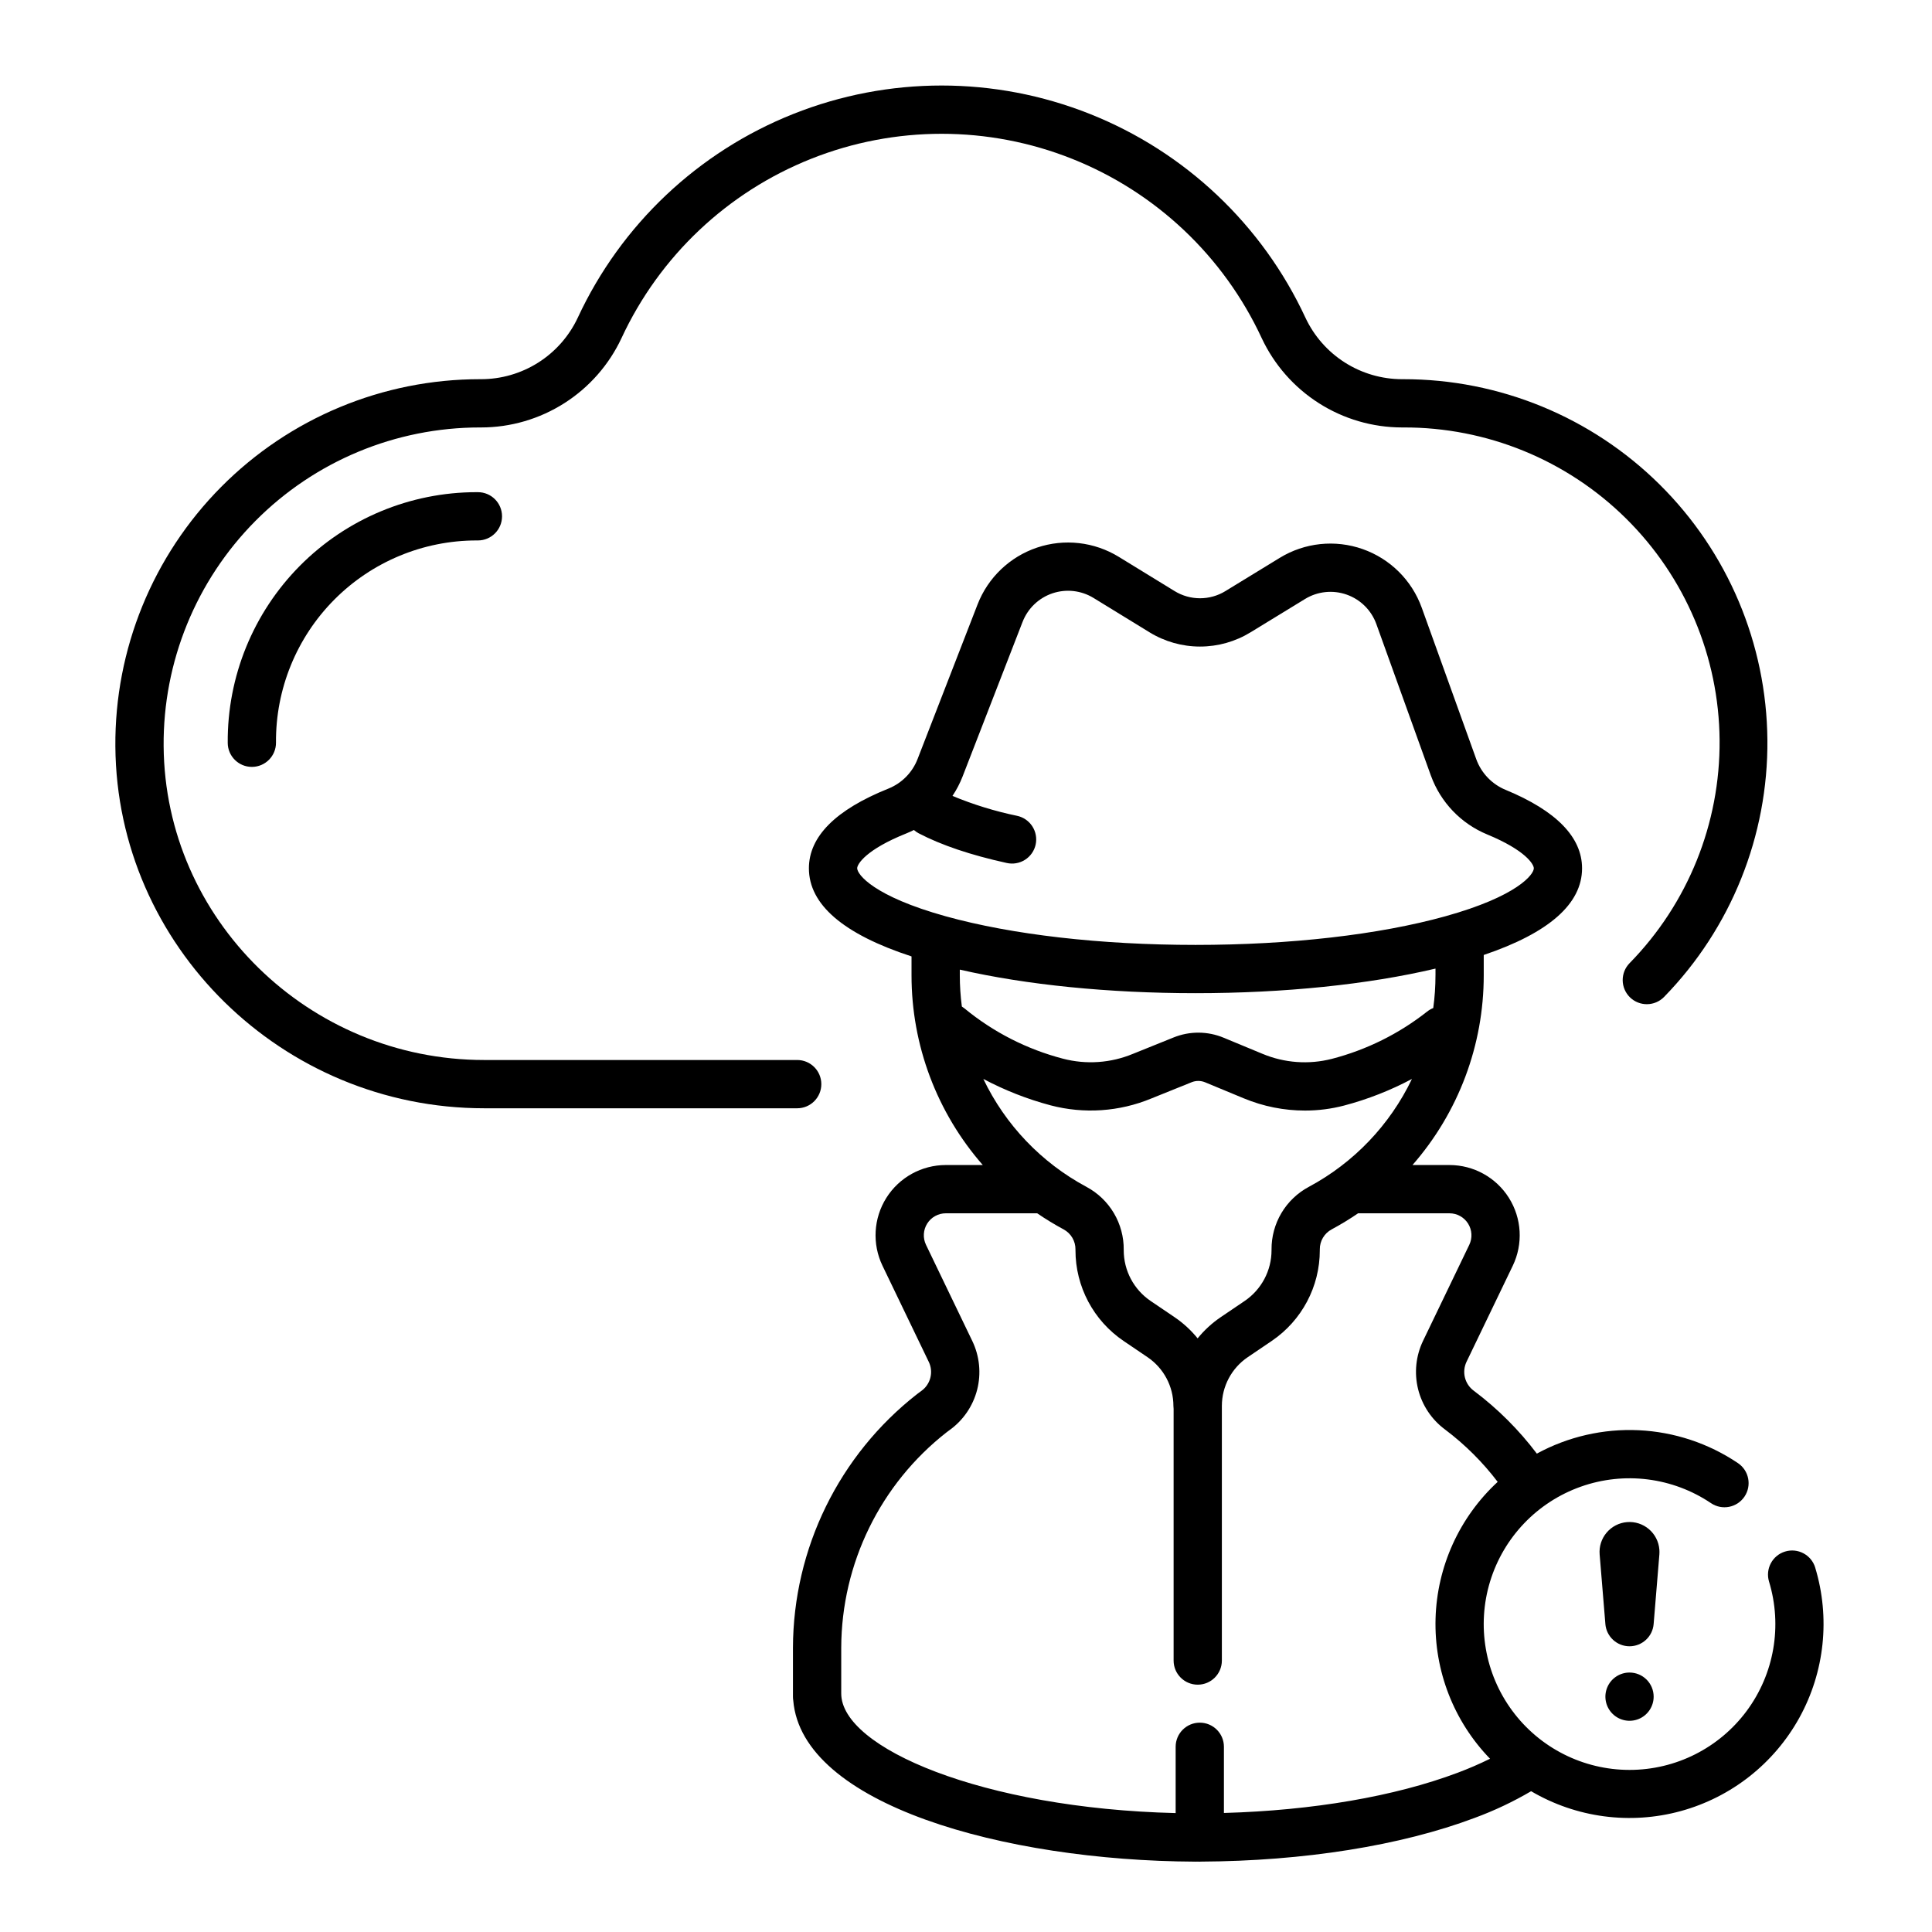 <?xml version="1.0" encoding="UTF-8"?>
<!-- The Best Svg Icon site in the world: iconSvg.co, Visit us! https://iconsvg.co -->
<svg fill="#000000" width="800px" height="800px" version="1.1" viewBox="144 144 512 512" xmlns="http://www.w3.org/2000/svg">
 <g>
  <path d="m361.66 431.31c0-3.535-2.863-6.398-6.394-6.398h-82.957c-46.5 0-84.605-37.312-84.945-83.18-0.172-22.34 8.582-43.82 24.32-59.676 15.738-15.859 37.152-24.777 59.492-24.777h0.348c7.809-0.008 15.453-2.242 22.043-6.441 6.586-4.195 11.84-10.18 15.148-17.254 10.066-21.672 28.047-38.668 50.246-47.5 22.203-8.836 46.941-8.836 69.145 0 22.203 8.832 40.18 25.828 50.246 47.5 3.309 7.07 8.559 13.055 15.145 17.254 6.582 4.195 14.223 6.43 22.031 6.441h0.363c22.086-0.078 43.305 8.594 59.016 24.121 15.707 15.527 24.625 36.641 24.801 58.727 0.18 22.086-8.398 43.344-23.852 59.121-1.188 1.211-1.844 2.844-1.828 4.543 0.016 1.695 0.707 3.316 1.918 4.504 2.523 2.469 6.574 2.43 9.047-0.094 17.762-18.211 27.605-42.707 27.383-68.141-0.219-25.438-10.484-49.758-28.555-67.66-18.074-17.902-42.488-27.934-67.93-27.91h-0.348c-5.371-0.008-10.633-1.543-15.164-4.43-4.531-2.887-8.148-7.004-10.43-11.871-11.441-24.633-31.879-43.953-57.117-53.992-25.238-10.043-53.359-10.043-78.598 0-25.238 10.039-45.676 29.359-57.117 53.992-2.289 4.883-5.918 9.008-10.469 11.895-4.551 2.887-9.832 4.414-15.223 4.406h-0.25c-25.75 0-50.434 10.277-68.57 28.555-18.141 18.273-28.23 43.035-28.035 68.781 0.395 52.867 44.238 95.879 97.738 95.879h82.957c3.531 0 6.394-2.863 6.394-6.394z"/>
  <path d="m270.3 274.43c-17.582 0-34.43 7.019-46.812 19.496-12.383 12.477-19.273 29.383-19.137 46.961 0.023 3.512 2.879 6.348 6.394 6.348h0.047c3.531-0.027 6.375-2.91 6.348-6.445-0.109-14.168 5.445-27.793 15.426-37.852 9.98-10.059 23.562-15.715 37.734-15.715h0.355-0.004c3.531 0 6.394-2.863 6.394-6.394 0-3.535-2.863-6.398-6.394-6.398z"/>
  <path d="m625.05 559.42c-1.031-3.371-4.602-5.273-7.977-4.246-3.375 1.023-5.281 4.59-4.262 7.965 3.57 11.719 1.375 24.43-5.918 34.273-7.293 9.84-18.816 15.641-31.062 15.633-12.25-0.004-23.77-5.812-31.051-15.66-7.285-9.848-9.469-22.562-5.891-34.277 3.582-11.711 12.5-21.035 24.047-25.125 11.543-4.094 24.344-2.469 34.5 4.371 2.926 1.969 6.891 1.195 8.867-1.727 1.973-2.922 1.211-6.891-1.707-8.871-7.801-5.262-16.902-8.281-26.301-8.73-9.402-0.445-18.746 1.699-27.016 6.199-4.738-6.281-10.336-11.867-16.625-16.602l-0.094-0.066h0.004c-2.387-1.758-3.195-4.957-1.934-7.637l12.277-25.5c2.769-5.769 2.383-12.555-1.027-17.973-3.406-5.418-9.359-8.703-15.758-8.703h-9.797c12.184-13.922 18.895-31.793 18.883-50.293v-5.375c17.293-5.848 26.055-13.559 26.055-22.965 0-8.242-6.812-15.234-20.242-20.785-3.617-1.488-6.445-4.43-7.785-8.105l-14.453-40.16c-2.621-7.277-8.375-12.988-15.668-15.551-7.297-2.566-15.359-1.715-21.957 2.32l-14.395 8.805h0.004c-4.144 2.547-9.367 2.547-13.508-0.008l-14.77-9.059c-6.504-3.988-14.438-4.887-21.668-2.449-7.227 2.438-13 7.957-15.758 15.066l-15.906 40.988c-1.379 3.555-4.168 6.379-7.703 7.805-13.992 5.606-21.086 12.715-21.086 21.133 0 9.613 9.145 17.453 27.195 23.348v4.996-0.004c-0.012 18.5 6.699 36.371 18.883 50.293h-9.797c-6.402 0-12.352 3.289-15.762 8.707-3.406 5.418-3.793 12.207-1.02 17.977l12.281 25.512v-0.004c1.289 2.711 0.441 5.957-2.008 7.691-0.422 0.301-0.797 0.582-1.109 0.824-20.684 16.172-32.805 40.938-32.891 67.195v13.008c0 0.328 0.027 0.66 0.078 0.984 2.285 27.535 55.707 42.473 106.48 42.715 0.039 0 0.074 0.004 0.113 0.004 0.125 0 0.25-0.004 0.375-0.004 0.254 0 0.512 0.004 0.766 0.004 0.086 0 0.172-0.012 0.254-0.012 27.32-0.137 53.047-4.227 72.57-11.574 5.191-1.91 10.207-4.281 14.984-7.082 11.969 7.035 26.27 8.934 39.66 5.266 13.387-3.668 24.723-12.594 31.434-24.746 6.707-12.156 8.219-26.504 4.188-39.789zm-253.89-185.31c0-1.121 2.344-4.969 13.055-9.258 0.672-0.27 1.328-0.574 1.973-0.895v-0.004c0.383 0.34 0.809 0.637 1.262 0.875 6 3.141 13.844 5.785 23.316 7.863 1.668 0.383 3.418 0.086 4.859-0.828 1.445-0.91 2.465-2.363 2.832-4.035 0.363-1.668 0.047-3.414-0.883-4.848-0.93-1.434-2.394-2.438-4.066-2.785-5.852-1.211-11.574-2.977-17.094-5.269 1.074-1.605 1.973-3.324 2.672-5.125l15.902-40.988h0.004c1.383-3.574 4.285-6.352 7.918-7.578 3.637-1.223 7.625-0.773 10.895 1.234l14.77 9.059v0.004c4.035 2.488 8.688 3.812 13.43 3.812 4.746 0.004 9.398-1.312 13.438-3.797l14.395-8.805c3.316-2.031 7.367-2.457 11.035-1.168 3.668 1.289 6.559 4.16 7.875 7.816l14.453 40.16h0.004c2.562 7.066 7.984 12.727 14.934 15.594 10.121 4.184 12.336 7.891 12.336 8.965 0 1.609-4.309 7.394-23.449 12.715-17.602 4.891-41.113 7.586-66.207 7.586s-48.605-2.695-66.207-7.586c-19.141-5.32-23.449-11.109-23.449-12.715zm28.469 37.156v-0.004c-0.23-0.188-0.473-0.363-0.727-0.52-0.359-2.75-0.543-5.519-0.543-8.293v-1.488c17.629 4.043 39.469 6.242 62.461 6.242 23.496 0 45.777-2.301 63.602-6.516v1.766l-0.004-0.004c0 2.906-0.195 5.812-0.59 8.691-0.598 0.234-1.152 0.562-1.652 0.961-7.445 5.867-16.031 10.125-25.207 12.504-6.113 1.57-12.566 1.102-18.391-1.328l-10.293-4.269c-4.246-1.77-9.02-1.793-13.281-0.066l-10.754 4.336h-0.004c-5.871 2.441-12.379 2.894-18.531 1.289-9.559-2.488-18.457-7.027-26.086-13.305zm118.55 18.668v-0.004c-5.836 12.188-15.402 22.203-27.312 28.59-3.012 1.605-5.527 4.004-7.273 6.938-1.742 2.934-2.652 6.289-2.625 9.703v0.16c0.004 5.394-2.672 10.434-7.137 13.457l-6.336 4.289c-2.301 1.562-4.359 3.453-6.113 5.613-1.75-2.16-3.812-4.051-6.113-5.613l-6.332-4.289c-4.469-3.019-7.141-8.062-7.141-13.457v-0.098c0.039-3.422-0.867-6.789-2.609-9.734-1.746-2.945-4.266-5.356-7.285-6.969-11.91-6.387-21.477-16.402-27.312-28.594 5.66 3.004 11.645 5.356 17.84 7.004 8.844 2.32 18.207 1.684 26.656-1.812l10.695-4.312h-0.004c1.156-0.469 2.453-0.461 3.602 0.02l10.293 4.269h0.004c5.121 2.121 10.609 3.215 16.148 3.215 3.512 0.004 7.008-0.445 10.402-1.336 6.234-1.648 12.258-4.012 17.953-7.043zm12.094 183.87c-16.68 6.277-38.441 9.992-61.922 10.652v-17.539c0-3.531-2.863-6.394-6.398-6.394-3.531 0-6.394 2.863-6.394 6.394v17.57c-51.145-1.25-88.625-17.285-88.625-31.688v-12.152c0.07-22.312 10.371-43.355 27.949-57.094 0.207-0.16 0.449-0.34 0.723-0.535 3.633-2.594 6.234-6.387 7.344-10.707 1.109-4.324 0.656-8.898-1.277-12.922l-12.277-25.504c-0.867-1.805-0.746-3.93 0.32-5.625 1.066-1.695 2.93-2.723 4.934-2.723h24.211c2.254 1.539 4.586 2.961 6.988 4.254 1.977 1.055 3.195 3.129 3.16 5.371v0.16c-0.008 9.637 4.773 18.648 12.758 24.051l6.332 4.289c4.297 2.906 6.871 7.758 6.867 12.945 0 0.254 0.016 0.512 0.051 0.766v66.691c0 3.531 2.863 6.394 6.394 6.394s6.394-2.863 6.394-6.394v-67.488c0.008-5.176 2.578-10.016 6.867-12.914l6.332-4.289v-0.004c7.984-5.398 12.766-14.41 12.758-24.047v-0.223c-0.02-2.223 1.199-4.269 3.16-5.312 2.402-1.289 4.734-2.711 6.988-4.25h24.211c2 0 3.863 1.027 4.93 2.719 1.066 1.695 1.191 3.816 0.328 5.621l-12.273 25.492c-1.898 3.973-2.356 8.484-1.301 12.758 1.059 4.273 3.57 8.047 7.102 10.676 0.016 0.012 0.047 0.035 0.078 0.059 5.25 3.957 9.934 8.617 13.914 13.848-10.148 9.379-16.082 22.449-16.465 36.262-0.379 13.809 4.824 27.191 14.438 37.113-2.801 1.383-5.672 2.625-8.598 3.719z"/>
  <path d="m583.75 555.96c0.031-0.434 0.031-0.871 0-1.305-0.168-2.106-1.168-4.055-2.773-5.418-1.609-1.367-3.691-2.039-5.797-1.863-2.102 0.172-4.047 1.176-5.41 2.785-1.363 1.613-2.027 3.699-1.848 5.801l1.52 18.43h-0.004c0.277 3.328 3.059 5.891 6.398 5.891s6.121-2.562 6.394-5.891z"/>
  <path d="m575.84 587.24c-2.586 0-4.918 1.559-5.906 3.945-0.992 2.391-0.445 5.141 1.387 6.969 1.828 1.828 4.578 2.375 6.969 1.387 2.387-0.988 3.945-3.32 3.945-5.906 0-1.699-0.672-3.324-1.871-4.523s-2.828-1.871-4.523-1.871z"/>
 </g>
</svg>